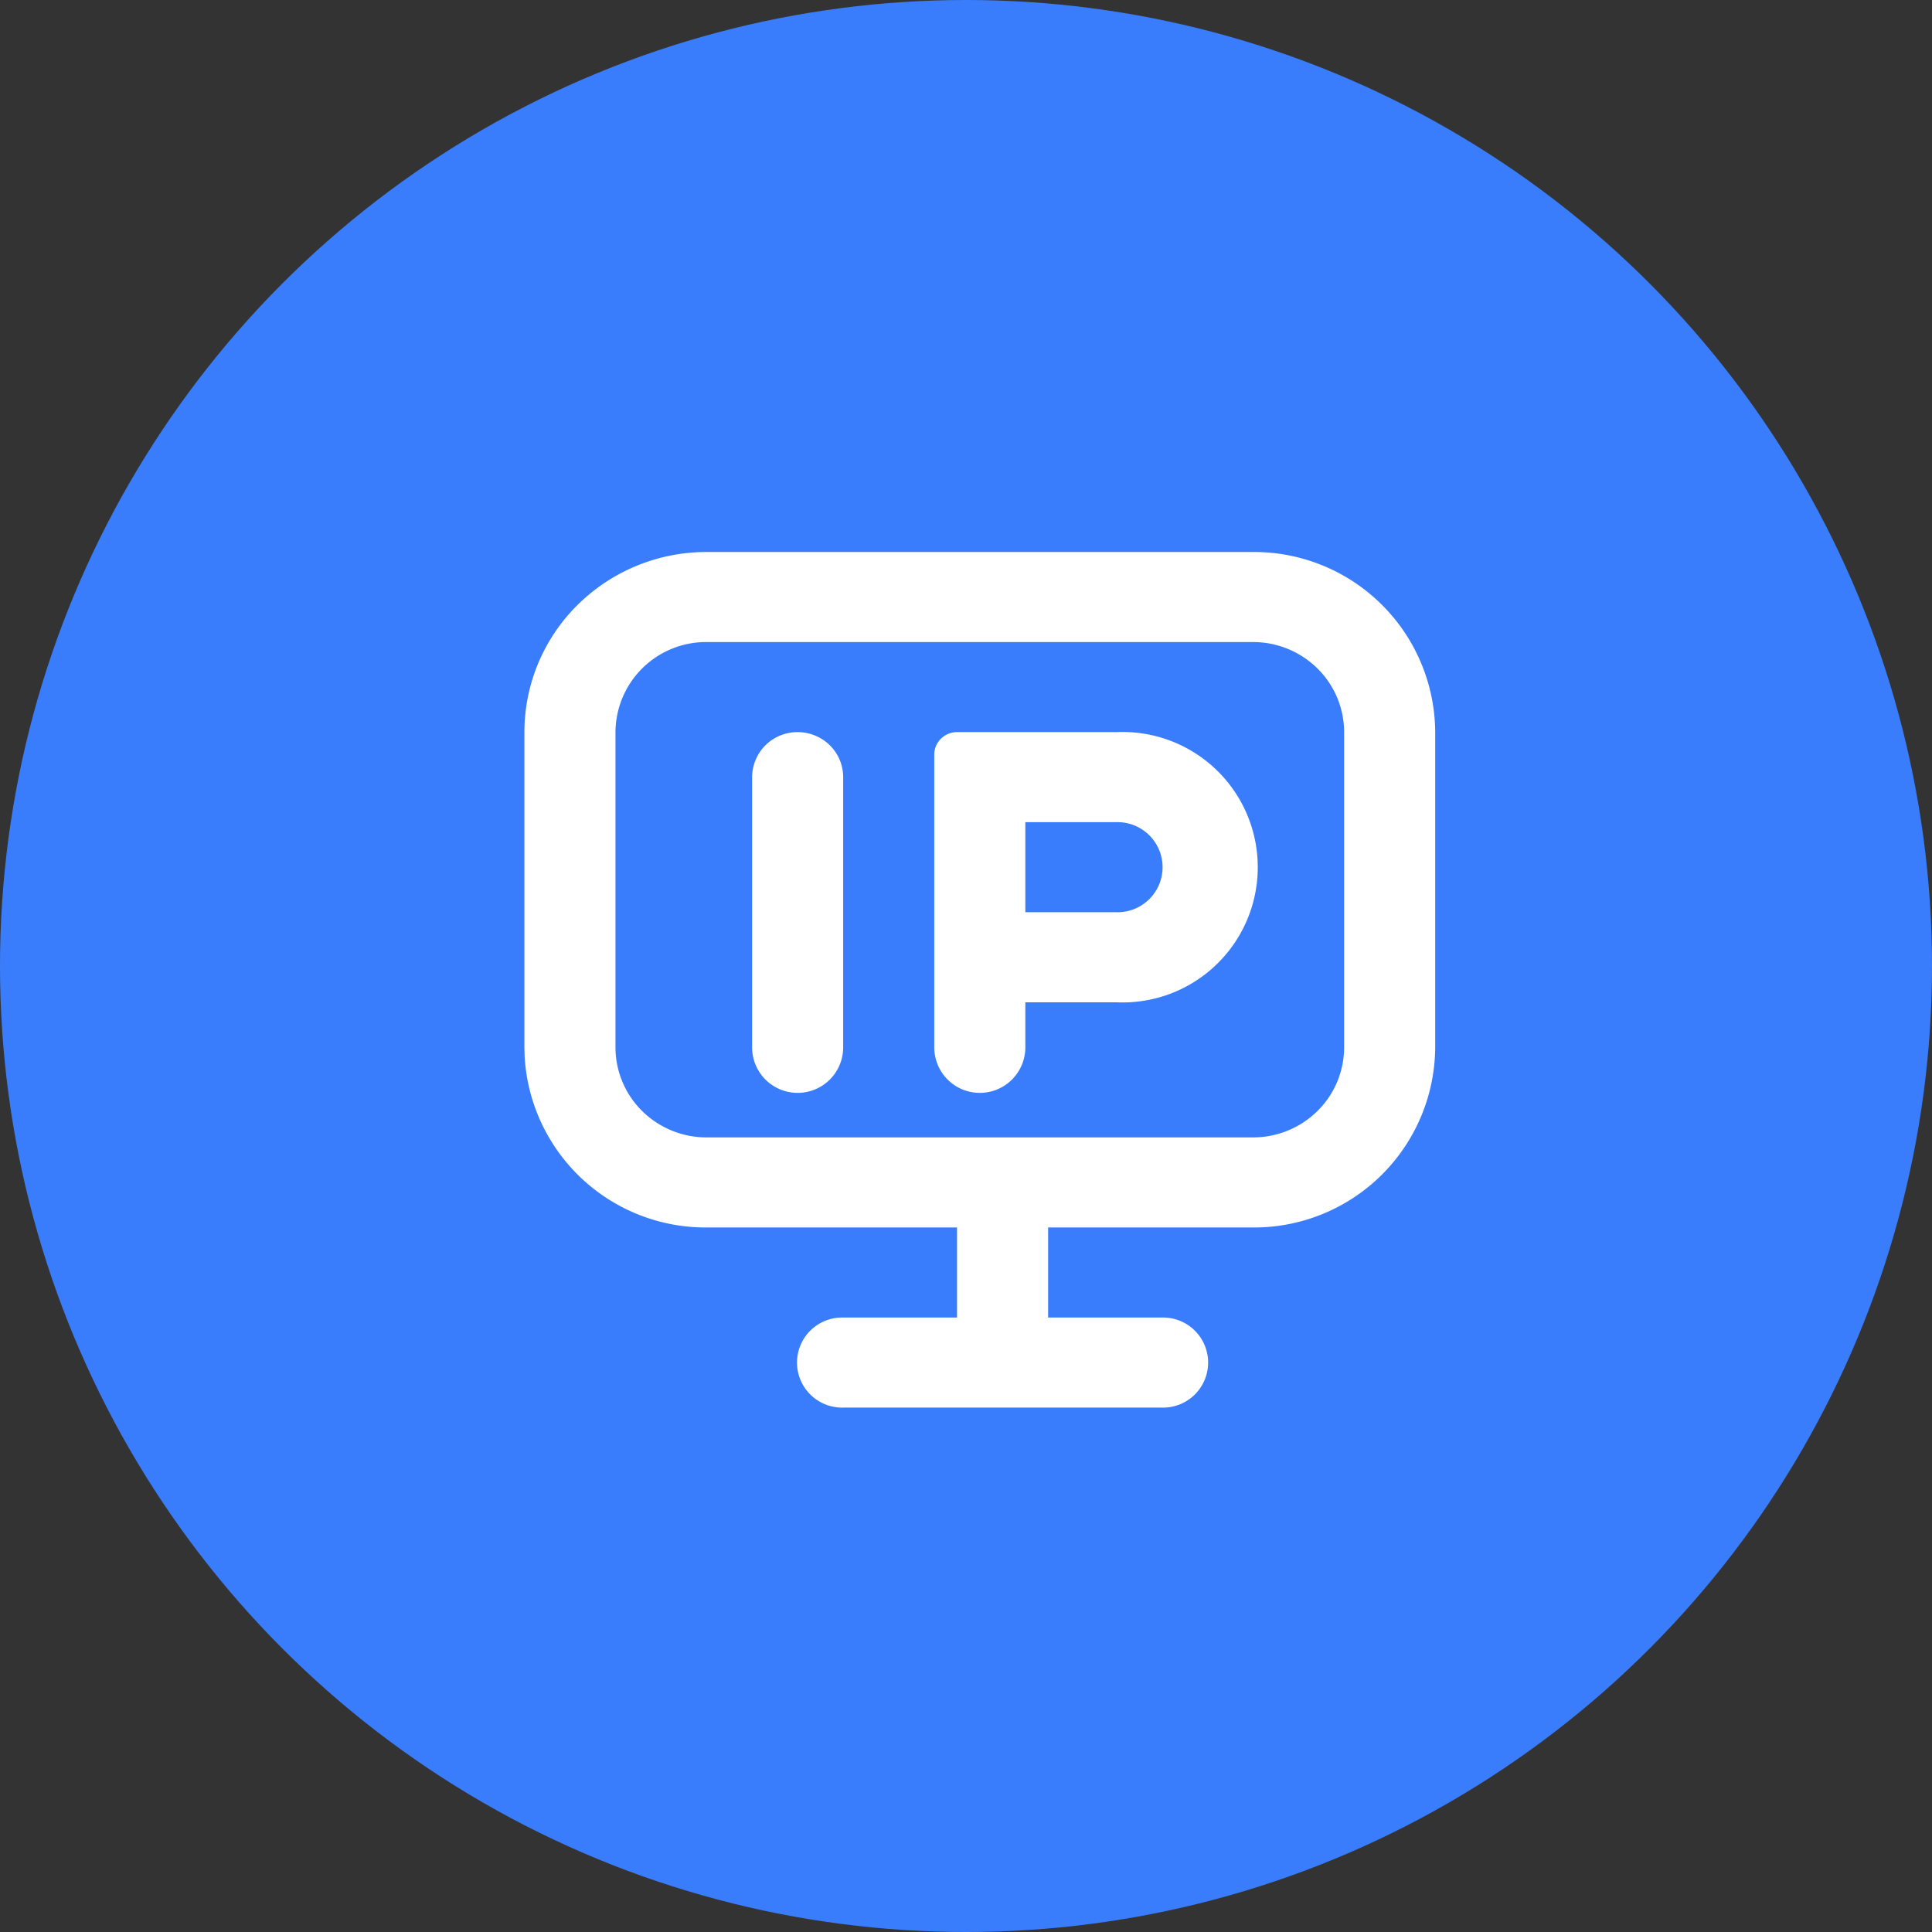 <svg id="组_123" data-name="组 123" xmlns="http://www.w3.org/2000/svg" width="70" height="70" viewBox="0 0 70 70">
  <rect x="0" y="0" width="70" height="70" fill="#333333" stroke="none"/>
  <defs>
    <style>
      .cls-1 {
        fill: #397dfc;
      }

      .cls-2 {
        fill: #fff;
        fill-rule: evenodd;
      }
    </style>
  </defs>
  <circle id="椭圆_1" data-name="椭圆 1" class="cls-1" cx="35" cy="35" r="35"/>
  <path id="形状_1" data-name="形状 1" class="cls-2" d="M435.4,665a6.563,6.563,0,0,1,6.6,6.526v11.421a6.564,6.564,0,0,1-6.6,6.527h-7.425v3.263H432.1a1.632,1.632,0,1,1,0,3.263H420.55a1.632,1.632,0,1,1,0-3.263h4.125v-3.263H415.6a6.568,6.568,0,0,1-6.592-6.2L409,682.947V671.526a6.489,6.489,0,0,1,1.933-4.615A6.639,6.639,0,0,1,415.6,665h19.8Zm0,3.263H415.6a3.282,3.282,0,0,0-3.3,3.263v11.421a3.245,3.245,0,0,0,.967,2.308,3.316,3.316,0,0,0,2.333.955h19.8a3.318,3.318,0,0,0,2.333-.955,3.245,3.245,0,0,0,.967-2.308V671.526a3.245,3.245,0,0,0-.967-2.307,3.319,3.319,0,0,0-2.333-.956h0Zm-16.5,3.263a1.66,1.66,0,0,1,1.167.478,1.624,1.624,0,0,1,.483,1.154v9.789a1.65,1.65,0,0,1-3.3,0v-9.789a1.641,1.641,0,0,1,1.65-1.632h0Zm11.55,0a4.9,4.9,0,1,1,0,9.79h-3.3v1.631a1.65,1.65,0,0,1-3.3,0V672.342a0.811,0.811,0,0,1,.242-0.577,0.827,0.827,0,0,1,.583-0.239h5.775Zm0,3.263h-3.3v3.263h3.3a1.632,1.632,0,1,0,0-3.263h0Zm0,0" transform="translate(-390 -645)"/>
</svg>
